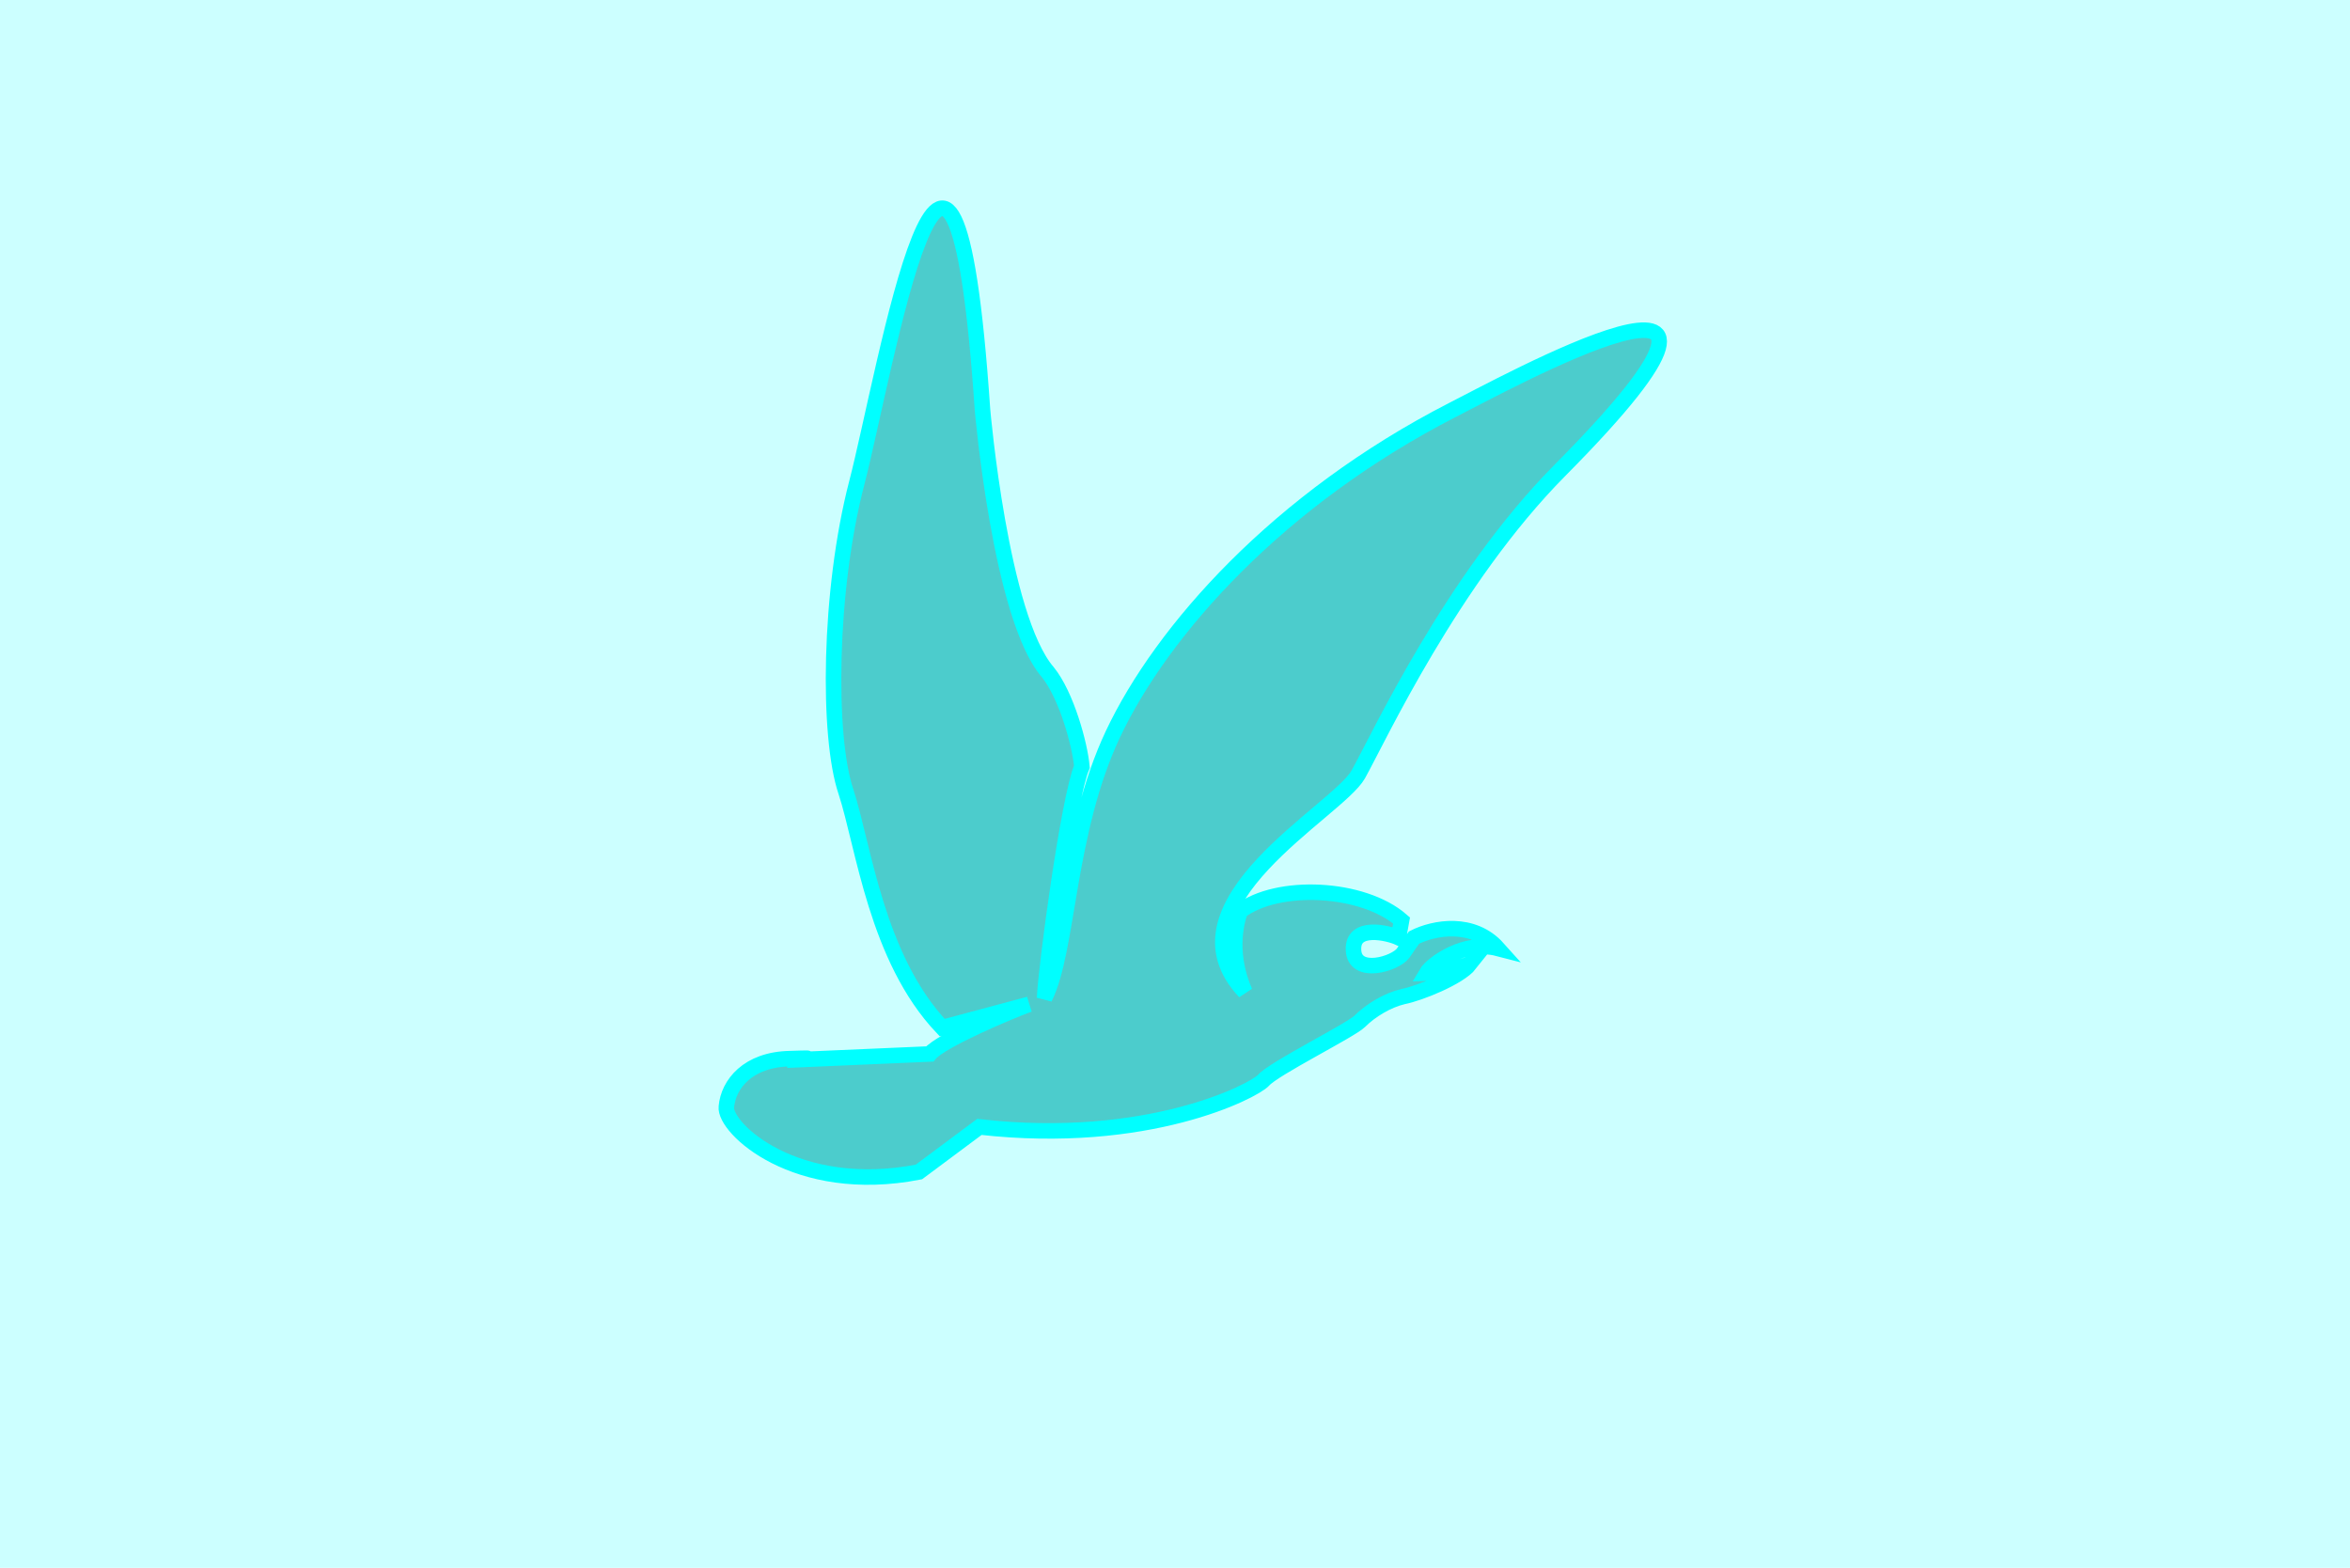 <svg xmlns="http://www.w3.org/2000/svg" width="151.398" height="101"><path fill="#cff" d="M151.398 101V0H0v101h151.398"/><path fill="#4ccccc" d="M79.898 58.7c2.38-1.817 7.88-1.598 10.399.597l-.2 1.101c-.632-.289-2.98-.878-2.898.801.067 1.696 2.707.89 3.2.2.535-.778.699-1 .699-1 1.3-.657 3.793-1.098 5.402.699-2.121-.551-4.246.992-4.602 1.601.868-.023 2.262-.39 2.801-.601-.687.87-3.254 1.898-4.3 2.101-1.008.235-2.106.899-2.801 1.598-.594.586-5.543 3.039-6.2 3.8-.66.708-7.484 4.227-18.3 3L59.199 75.5c-7.949 1.55-12.57-2.848-12.402-4.203.125-1.434 1.371-3.047 4.101-3.098 2.7-.097-.199.098-.199.098l9.2-.399c.738-.894 5.288-2.8 6.398-3.199l-5.598 1.5C56.457 61.723 55.652 54.535 54.5 51c-1.195-3.508-1.121-12.898.7-19.902 1.843-7.078 6.171-33.114 8.097-4.7 0 0 1.16 13.38 4.203 16.899 1.207 1.48 2.086 4.707 2.2 6.101-.848 1.98-2.313 12.836-2.403 14.899 1.555-3.09 1.41-10.645 4.402-17 3.149-6.676 10.653-15.133 21.899-20.899 2.824-1.41 23.52-12.867 6.902 3.899-6.965 7.023-11.695 17.27-13 19.601-1.336 2.364-12.633 8.38-7.3 14-1.005-2.324-.638-4.23-.302-5.199"/><path fill="none" stroke="#0ff" d="M79.898 58.7c2.38-1.817 7.88-1.598 10.399.597l-.2 1.101c-.632-.289-2.98-.878-2.898.801.067 1.696 2.707.89 3.2.2.535-.778.699-1 .699-1 1.3-.657 3.793-1.098 5.402.699-2.121-.551-4.246.992-4.602 1.601.868-.023 2.262-.39 2.801-.601-.687.87-3.254 1.898-4.3 2.101-1.008.235-2.106.899-2.801 1.598-.594.586-5.543 3.039-6.2 3.8-.66.708-7.484 4.227-18.3 3L59.199 75.5c-7.949 1.55-12.57-2.848-12.402-4.203.125-1.434 1.371-3.047 4.101-3.098 2.7-.097-.199.098-.199.098l9.2-.399c.738-.894 5.288-2.8 6.398-3.199l-5.598 1.5C56.457 61.723 55.652 54.535 54.5 51c-1.195-3.508-1.121-12.898.7-19.902 1.843-7.078 6.171-33.114 8.097-4.7 0 0 1.16 13.38 4.203 16.899 1.207 1.48 2.086 4.707 2.2 6.101-.848 1.98-2.313 12.836-2.403 14.899 1.555-3.09 1.41-10.645 4.402-17 3.149-6.676 10.653-15.133 21.899-20.899 2.824-1.41 23.52-12.867 6.902 3.899-6.965 7.023-11.695 17.27-13 19.601-1.336 2.364-12.633 8.38-7.3 14-1.005-2.324-.638-4.23-.302-5.199zm0 0"/></svg>
